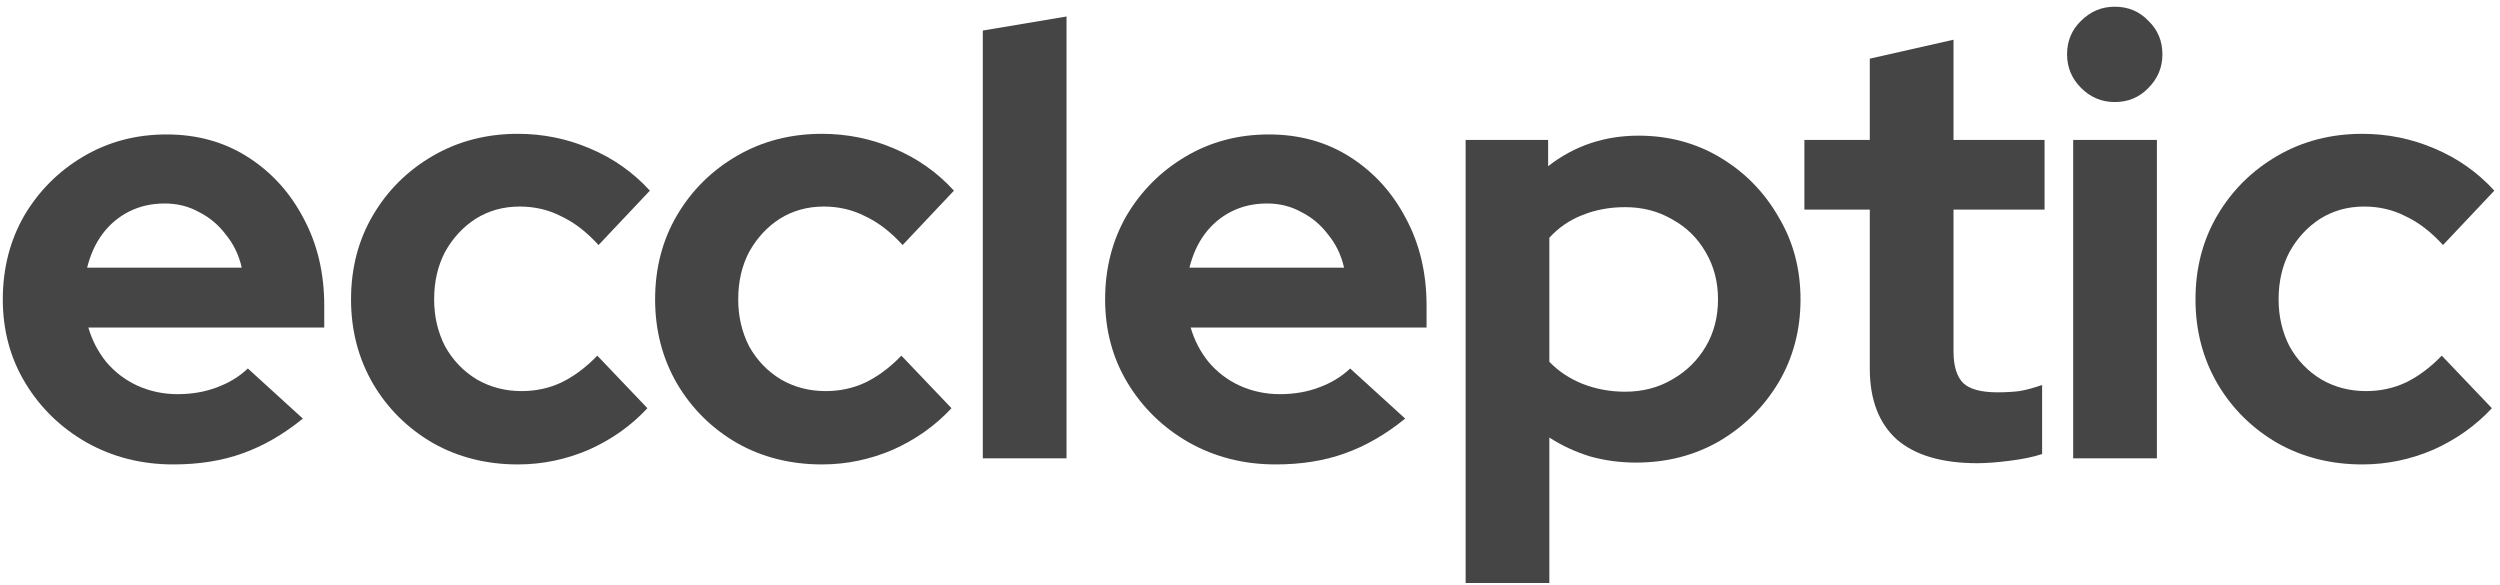 <svg width="295" height="69" viewBox="0 0 295 69" fill="none" xmlns="http://www.w3.org/2000/svg">
<path d="M20.449 54.803C16.699 54.803 13.286 53.937 10.209 52.207C7.181 50.476 4.777 48.144 2.998 45.212C1.219 42.279 0.33 38.986 0.33 35.333C0.33 31.679 1.171 28.386 2.854 25.454C4.585 22.521 6.916 20.19 9.849 18.459C12.781 16.728 16.05 15.863 19.656 15.863C23.261 15.863 26.458 16.752 29.247 18.531C32.035 20.31 34.222 22.713 35.809 25.742C37.443 28.771 38.261 32.208 38.261 36.054V38.65H10.426C10.858 40.14 11.555 41.486 12.517 42.688C13.526 43.89 14.752 44.827 16.195 45.5C17.685 46.173 19.271 46.51 20.954 46.51C22.636 46.51 24.175 46.245 25.569 45.717C27.011 45.188 28.237 44.443 29.247 43.481L35.737 49.394C33.429 51.269 31.049 52.639 28.598 53.505C26.194 54.37 23.478 54.803 20.449 54.803ZM10.281 31.583H28.526C28.189 30.093 27.564 28.795 26.651 27.689C25.785 26.535 24.728 25.646 23.478 25.021C22.276 24.348 20.93 24.012 19.439 24.012C17.901 24.012 16.507 24.324 15.257 24.949C14.007 25.574 12.95 26.463 12.084 27.617C11.267 28.723 10.666 30.045 10.281 31.583Z" fill="#454545"/>
<path d="M61.108 54.803C57.407 54.803 54.066 53.961 51.085 52.279C48.104 50.548 45.749 48.217 44.018 45.284C42.287 42.303 41.422 38.986 41.422 35.333C41.422 31.631 42.287 28.314 44.018 25.382C45.749 22.449 48.104 20.117 51.085 18.387C54.066 16.656 57.407 15.791 61.108 15.791C64.089 15.791 66.925 16.368 69.618 17.522C72.358 18.675 74.713 20.334 76.684 22.497L70.627 28.915C69.233 27.377 67.767 26.247 66.228 25.526C64.738 24.757 63.103 24.372 61.325 24.372C59.402 24.372 57.671 24.853 56.133 25.814C54.642 26.776 53.441 28.074 52.527 29.708C51.662 31.343 51.229 33.218 51.229 35.333C51.229 37.352 51.662 39.203 52.527 40.885C53.441 42.52 54.691 43.818 56.277 44.779C57.863 45.693 59.618 46.149 61.541 46.149C63.224 46.149 64.786 45.813 66.228 45.14C67.719 44.419 69.137 43.361 70.483 41.967L76.396 48.168C74.473 50.236 72.165 51.87 69.473 53.072C66.781 54.226 63.993 54.803 61.108 54.803Z" fill="#454545"/>
<path d="M96.989 54.803C93.288 54.803 89.946 53.961 86.966 52.279C83.985 50.548 81.63 48.217 79.899 45.284C78.168 42.303 77.303 38.986 77.303 35.333C77.303 31.631 78.168 28.314 79.899 25.382C81.63 22.449 83.985 20.117 86.966 18.387C89.946 16.656 93.288 15.791 96.989 15.791C99.97 15.791 102.806 16.368 105.498 17.522C108.239 18.675 110.594 20.334 112.565 22.497L106.508 28.915C105.114 27.377 103.648 26.247 102.109 25.526C100.619 24.757 98.984 24.372 97.206 24.372C95.283 24.372 93.552 24.853 92.014 25.814C90.523 26.776 89.322 28.074 88.408 29.708C87.543 31.343 87.11 33.218 87.11 35.333C87.11 37.352 87.543 39.203 88.408 40.885C89.322 42.52 90.571 43.818 92.158 44.779C93.744 45.693 95.499 46.149 97.422 46.149C99.105 46.149 100.667 45.813 102.109 45.14C103.599 44.419 105.018 43.361 106.364 41.967L112.277 48.168C110.354 50.236 108.046 51.87 105.354 53.072C102.662 54.226 99.874 54.803 96.989 54.803Z" fill="#454545"/>
<path d="M115.971 54.081V3.604L125.85 1.946V54.081H115.971Z" fill="#454545"/>
<path d="M150.522 54.803C146.772 54.803 143.359 53.937 140.282 52.207C137.254 50.476 134.85 48.144 133.071 45.212C131.293 42.279 130.403 38.986 130.403 35.333C130.403 31.679 131.244 28.386 132.927 25.454C134.658 22.521 136.989 20.19 139.922 18.459C142.854 16.728 146.123 15.863 149.729 15.863C153.334 15.863 156.531 16.752 159.32 18.531C162.108 20.31 164.295 22.713 165.882 25.742C167.516 28.771 168.334 32.208 168.334 36.054V38.65H140.499C140.931 40.14 141.628 41.486 142.59 42.688C143.599 43.89 144.825 44.827 146.268 45.5C147.758 46.173 149.344 46.51 151.027 46.51C152.709 46.51 154.248 46.245 155.642 45.717C157.084 45.188 158.31 44.443 159.32 43.481L165.81 49.394C163.502 51.269 161.122 52.639 158.671 53.505C156.267 54.37 153.551 54.803 150.522 54.803ZM140.354 31.583H158.599C158.262 30.093 157.637 28.795 156.724 27.689C155.858 26.535 154.801 25.646 153.551 25.021C152.349 24.348 151.003 24.012 149.513 24.012C147.974 24.012 146.58 24.324 145.33 24.949C144.08 25.574 143.023 26.463 142.157 27.617C141.34 28.723 140.739 30.045 140.354 31.583Z" fill="#454545"/>
<path d="M172.944 68.792V16.512H182.679V19.613C185.756 17.209 189.313 16.007 193.352 16.007C196.909 16.007 200.13 16.873 203.014 18.603C205.899 20.334 208.182 22.665 209.865 25.598C211.596 28.482 212.461 31.727 212.461 35.333C212.461 38.938 211.596 42.207 209.865 45.14C208.134 48.024 205.803 50.332 202.87 52.062C199.938 53.745 196.669 54.586 193.063 54.586C191.188 54.586 189.385 54.346 187.655 53.865C185.924 53.336 184.314 52.591 182.823 51.63V68.792H172.944ZM191.765 46.221C193.832 46.221 195.683 45.741 197.318 44.779C199 43.818 200.322 42.52 201.284 40.885C202.245 39.251 202.726 37.4 202.726 35.333C202.726 33.266 202.245 31.415 201.284 29.78C200.322 28.098 199 26.8 197.318 25.886C195.683 24.925 193.832 24.444 191.765 24.444C189.938 24.444 188.256 24.757 186.717 25.382C185.227 25.959 183.929 26.848 182.823 28.05V42.688C183.881 43.794 185.179 44.659 186.717 45.284C188.304 45.909 189.986 46.221 191.765 46.221Z" fill="#454545"/>
<path d="M233.326 54.658C229.144 54.658 225.971 53.721 223.808 51.846C221.693 49.923 220.635 47.135 220.635 43.481V24.733H212.919V16.512H220.635V6.921L230.514 4.686V16.512H241.259V24.733H230.514V41.462C230.514 43.193 230.899 44.443 231.668 45.212C232.437 45.933 233.783 46.294 235.706 46.294C236.668 46.294 237.533 46.245 238.302 46.149C239.119 46.005 240.009 45.765 240.97 45.428V53.577C239.961 53.913 238.687 54.178 237.148 54.37C235.658 54.562 234.384 54.658 233.326 54.658Z" fill="#454545"/>
<path d="M244.635 54.081V16.512H254.515V54.081H244.635ZM249.539 12.041C248.001 12.041 246.679 11.488 245.573 10.383C244.467 9.277 243.914 7.955 243.914 6.417C243.914 4.83 244.467 3.508 245.573 2.451C246.679 1.345 248.001 0.792 249.539 0.792C251.125 0.792 252.447 1.345 253.505 2.451C254.611 3.508 255.164 4.83 255.164 6.417C255.164 7.955 254.611 9.277 253.505 10.383C252.447 11.488 251.125 12.041 249.539 12.041Z" fill="#454545"/>
<path d="M278.754 54.803C275.052 54.803 271.711 53.961 268.731 52.279C265.75 50.548 263.394 48.217 261.664 45.284C259.933 42.303 259.068 38.986 259.068 35.333C259.068 31.631 259.933 28.314 261.664 25.382C263.394 22.449 265.75 20.117 268.731 18.387C271.711 16.656 275.052 15.791 278.754 15.791C281.735 15.791 284.571 16.368 287.263 17.522C290.003 18.675 292.359 20.334 294.33 22.497L288.273 28.915C286.879 27.377 285.412 26.247 283.874 25.526C282.384 24.757 280.749 24.372 278.97 24.372C277.047 24.372 275.317 24.853 273.778 25.814C272.288 26.776 271.086 28.074 270.173 29.708C269.308 31.343 268.875 33.218 268.875 35.333C268.875 37.352 269.308 39.203 270.173 40.885C271.086 42.52 272.336 43.818 273.923 44.779C275.509 45.693 277.264 46.149 279.187 46.149C280.869 46.149 282.432 45.813 283.874 45.14C285.364 44.419 286.782 43.361 288.129 41.967L294.042 48.168C292.119 50.236 289.811 51.87 287.119 53.072C284.427 54.226 281.639 54.803 278.754 54.803Z" fill="#454545"/>
</svg>
